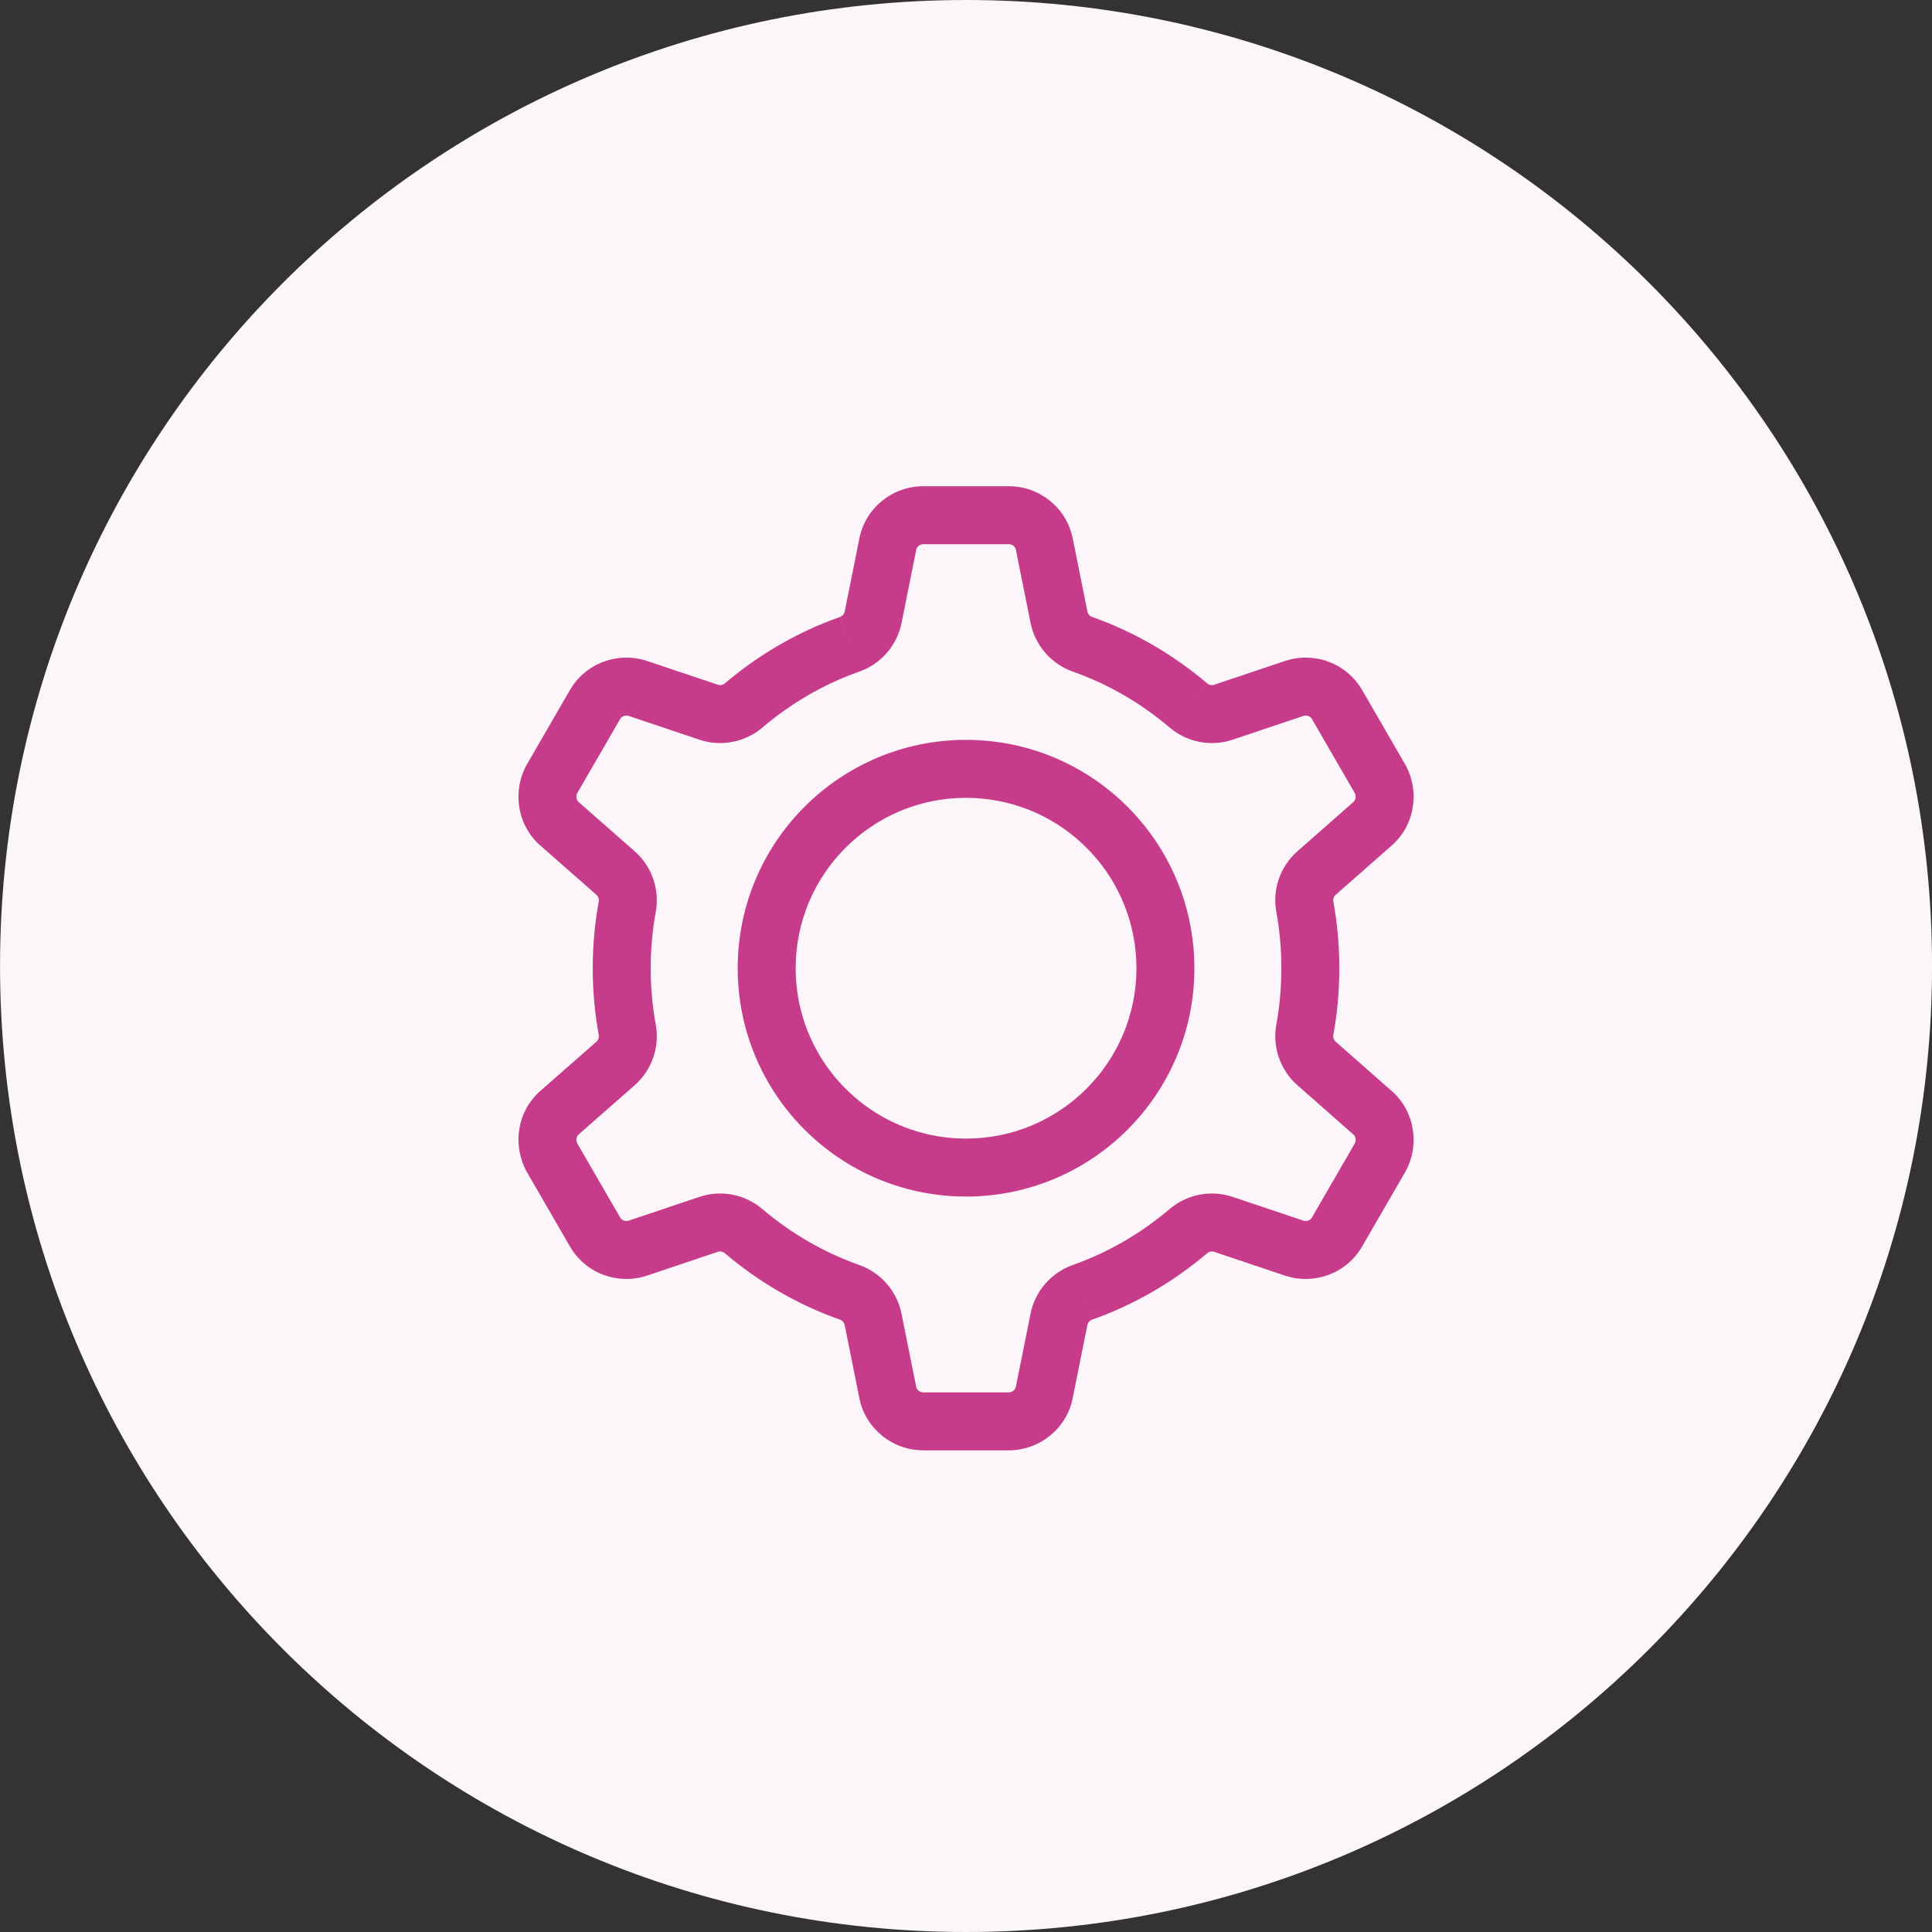 <svg width="60" height="60" viewBox="0 0 60 60" fill="none" xmlns="http://www.w3.org/2000/svg">
<rect x="0" y="0" width="60" height="60" fill="#333333" stroke="none"/>
<path d="M30.001 0C13.428 0 0.001 13.427 0.001 30C0.001 46.573 13.428 60 30.001 60C46.574 60 60.001 46.573 60.001 30C60.001 13.427 46.574 0 30.001 0Z" fill="#FCF5F9"/>
<path fill-rule="evenodd" clip-rule="evenodd" d="M28.674 15.1C27.709 15.1 26.872 15.782 26.688 16.727L26.233 18.992C26.218 19.067 26.164 19.132 26.086 19.16C24.764 19.627 23.556 20.335 22.511 21.223C22.451 21.274 22.367 21.29 22.293 21.265L20.1 20.529L20.099 20.528C19.2 20.228 18.186 20.583 17.695 21.438L16.368 23.732L16.362 23.742C15.905 24.558 16.05 25.627 16.791 26.268L18.521 27.788C18.582 27.841 18.608 27.922 18.595 27.997L18.594 27.999C18.471 28.675 18.408 29.366 18.408 30.07C18.408 30.774 18.471 31.465 18.594 32.141L18.595 32.143C18.608 32.218 18.582 32.299 18.521 32.352L16.79 33.872C16.05 34.516 15.908 35.568 16.358 36.39L16.368 36.408L17.695 38.701C18.184 39.557 19.199 39.916 20.101 39.613L22.292 38.877L22.303 38.873C22.373 38.854 22.451 38.87 22.509 38.919L22.51 38.92C23.556 39.807 24.763 40.515 26.085 40.983L26.087 40.983C26.16 41.01 26.217 41.075 26.233 41.153L26.687 43.415L26.687 43.417C26.873 44.358 27.706 45.041 28.673 45.041H31.328C32.293 45.041 33.13 44.36 33.315 43.416L33.315 43.413L33.769 41.152C33.784 41.076 33.839 41.011 33.917 40.983C33.917 40.983 33.917 40.983 33.917 40.983L33.616 40.135L33.916 40.983C33.916 40.983 33.917 40.983 33.917 40.983C35.238 40.515 36.444 39.807 37.49 38.92L37.49 38.919C37.551 38.867 37.634 38.852 37.707 38.877L39.9 39.613L39.902 39.614C40.802 39.913 41.817 39.56 42.307 38.701L42.309 38.697L43.634 36.408L43.64 36.398C44.099 35.581 43.951 34.514 43.209 33.872L41.482 32.352C41.422 32.3 41.394 32.219 41.408 32.141C41.532 31.465 41.594 30.774 41.594 30.07C41.594 29.366 41.532 28.674 41.408 27.999L41.408 27.997C41.394 27.922 41.421 27.841 41.482 27.788L43.208 26.269C43.953 25.628 44.098 24.557 43.64 23.742L43.634 23.732L42.309 21.441L42.307 21.439C41.817 20.584 40.803 20.227 39.901 20.529L37.709 21.265C37.635 21.29 37.552 21.275 37.489 21.222C36.443 20.334 35.238 19.627 33.916 19.16C33.842 19.134 33.785 19.068 33.77 18.991L33.316 16.729L33.316 16.727C33.13 15.784 32.297 15.1 31.33 15.1H28.674ZM37.489 21.222C37.489 21.222 37.489 21.222 37.489 21.222L36.908 21.909L37.49 21.223C37.49 21.223 37.489 21.222 37.489 21.222ZM26.086 19.16C26.086 19.16 26.086 19.16 26.085 19.161L26.387 20.009L26.087 19.16C26.087 19.16 26.087 19.16 26.086 19.16ZM21.717 37.171C21.709 37.174 21.701 37.177 21.694 37.179L19.527 37.907C19.419 37.943 19.31 37.899 19.258 37.808L17.933 35.519C17.87 35.398 17.907 35.286 17.972 35.23L19.709 33.704C20.242 33.236 20.494 32.52 20.365 31.817C20.261 31.25 20.208 30.667 20.208 30.07C20.208 29.473 20.261 28.89 20.365 28.324C20.494 27.622 20.242 26.904 19.709 26.436L17.976 24.914L17.97 24.908C17.938 24.881 17.913 24.84 17.904 24.785C17.895 24.729 17.905 24.673 17.93 24.626L19.254 22.338L19.257 22.334C19.307 22.245 19.417 22.199 19.528 22.235L21.718 22.971C22.392 23.198 23.137 23.054 23.677 22.595C24.561 21.843 25.578 21.248 26.686 20.857L26.688 20.857C27.357 20.619 27.858 20.048 27.999 19.345L27.999 19.344L28.453 17.079L28.455 17.072C28.472 16.982 28.56 16.9 28.674 16.9H31.33C31.442 16.9 31.531 16.98 31.549 17.074L32.005 19.344C32.145 20.043 32.645 20.62 33.318 20.858C34.425 21.248 35.439 21.842 36.325 22.595L36.326 22.596C36.866 23.054 37.608 23.198 38.283 22.971L40.473 22.235C40.585 22.198 40.695 22.245 40.746 22.334L42.072 24.626C42.097 24.673 42.107 24.729 42.098 24.784C42.089 24.838 42.064 24.879 42.033 24.906L42.023 24.914L40.294 26.436C39.761 26.904 39.508 27.62 39.638 28.323C39.741 28.889 39.794 29.473 39.794 30.07C39.794 30.668 39.741 31.251 39.638 31.817C39.51 32.516 39.759 33.234 40.294 33.704L42.023 35.226L42.031 35.232C42.098 35.29 42.129 35.41 42.072 35.514L40.748 37.802L40.745 37.808C40.694 37.896 40.586 37.944 40.471 37.907L40.471 37.906L38.282 37.171C37.608 36.944 36.865 37.088 36.325 37.547C35.439 38.299 34.423 38.894 33.316 39.286L33.314 39.287C32.646 39.524 32.145 40.096 32.004 40.798L32.004 40.8L31.549 43.065L31.548 43.07C31.531 43.158 31.443 43.241 31.328 43.241H28.673C28.56 43.241 28.471 43.16 28.453 43.068L27.997 40.798C27.858 40.1 27.358 39.524 26.686 39.286C25.577 38.894 24.56 38.299 23.674 37.547C23.134 37.088 22.391 36.944 21.717 37.171ZM24.71 30.069C24.71 27.146 27.079 24.777 30.001 24.777C30.173 24.777 30.342 24.786 30.509 24.802C33.193 25.057 35.293 27.318 35.293 30.069C35.293 32.991 32.924 35.36 30.001 35.36C27.865 35.36 26.025 34.094 25.189 32.272C24.882 31.601 24.71 30.855 24.71 30.069ZM30.001 22.977C26.085 22.977 22.91 26.152 22.91 30.069C22.91 31.479 23.322 32.793 24.031 33.897C25.293 35.86 27.495 37.16 30.001 37.16C33.918 37.16 37.093 33.985 37.093 30.069C37.093 26.726 34.78 23.924 31.668 23.174C31.133 23.046 30.575 22.977 30.001 22.977Z" fill="#C73B8B"/>
</svg>
